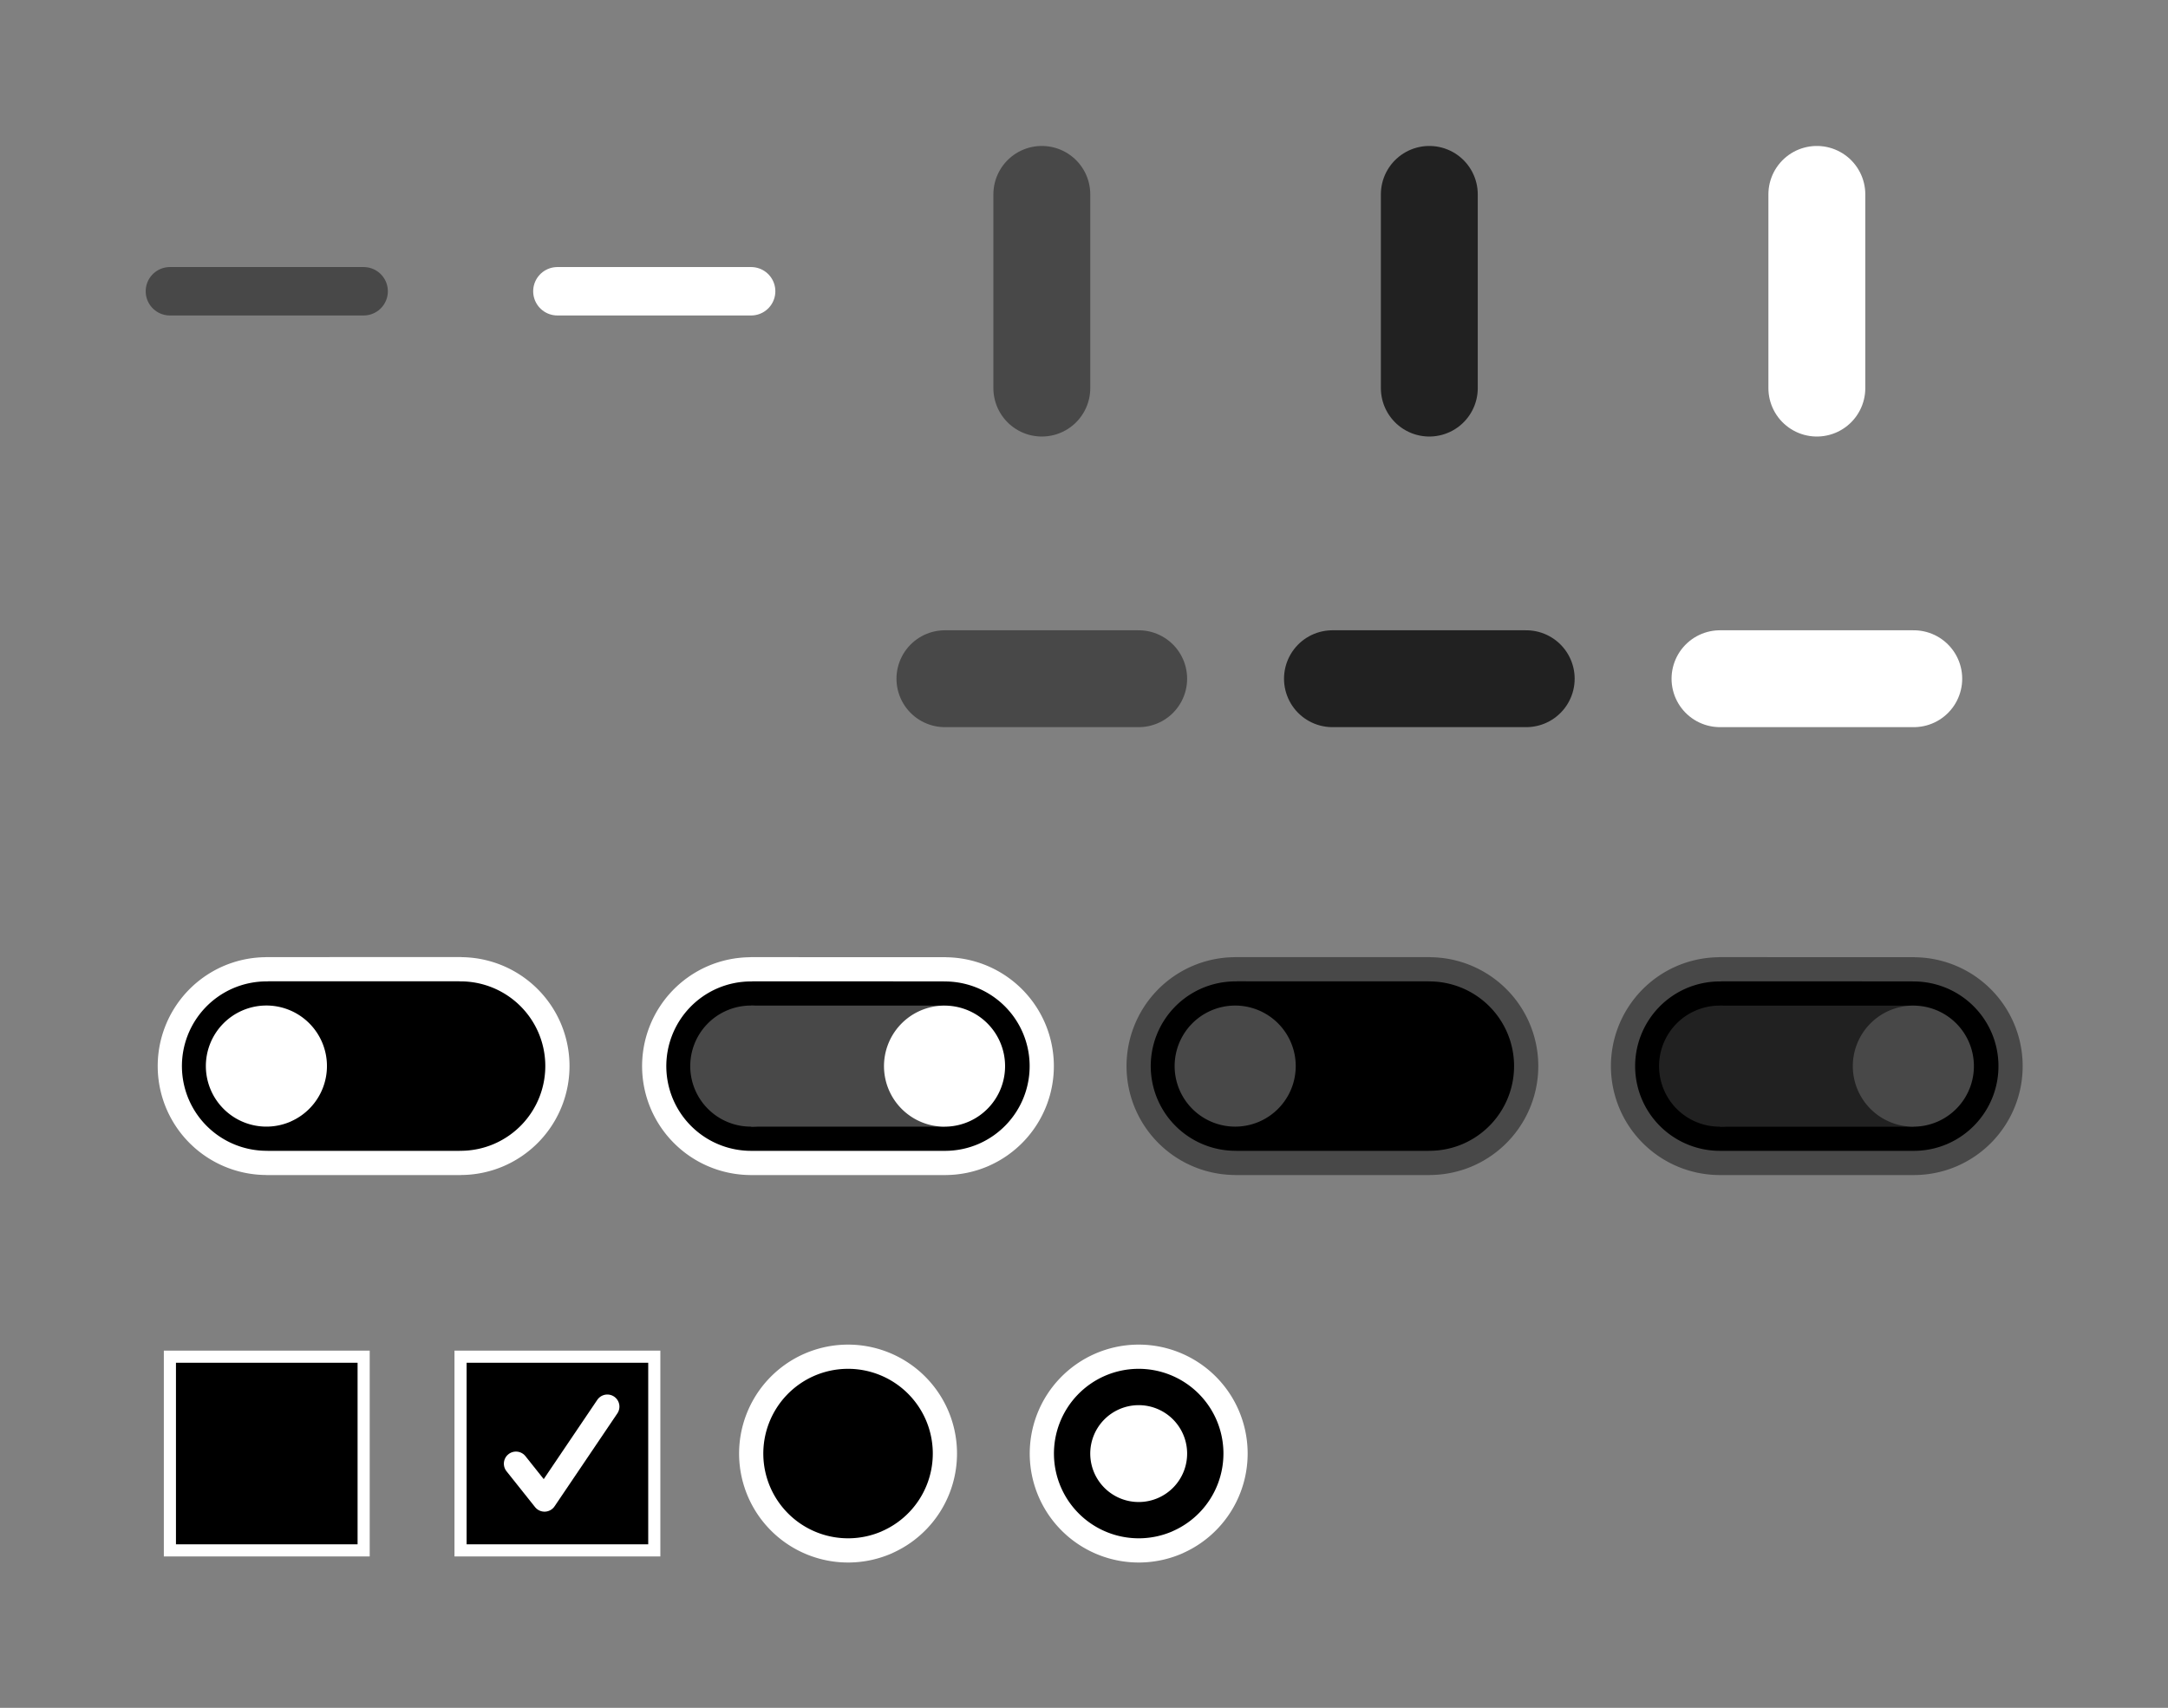 <?xml version="1.0" encoding="UTF-8" standalone="no"?>
<!-- Created with Inkscape (http://www.inkscape.org/) -->

<svg
   xmlns:dc="http://purl.org/dc/elements/1.1/"
   xmlns:cc="http://creativecommons.org/ns#"
   xmlns:rdf="http://www.w3.org/1999/02/22-rdf-syntax-ns#"
   xmlns:svg="http://www.w3.org/2000/svg"
   xmlns="http://www.w3.org/2000/svg"
   xmlns:sodipodi="http://sodipodi.sourceforge.net/DTD/sodipodi-0.dtd"
   xmlns:inkscape="http://www.inkscape.org/namespaces/inkscape"
   width="179.025"
   height="141.056"
   viewBox="0 0 47.367 37.321"
   version="1.1"
   id="svg8"
   sodipodi:docname="icons.svg"
   inkscape:version="0.92.5 (2060ec1f9f, 2020-04-08)">
  <rect x="0" y="0" width="47.367" height="37.321" fill="#808080" stroke="none"/>
  <defs
     id="defs2" />
  <sodipodi:namedview
     id="base"
     pagecolor="#ffffff"
     bordercolor="#666666"
     borderopacity="1.0"
     inkscape:pageopacity="0.0"
     inkscape:pageshadow="2"
     inkscape:zoom="3.7120468"
     inkscape:cx="126.78513"
     inkscape:cy="46.893456"
     inkscape:document-units="mm"
     inkscape:current-layer="layer1"
     showgrid="true"
     inkscape:snap-object-midpoints="false"
     fit-margin-top="12"
     fit-margin-left="12"
     fit-margin-right="12"
     fit-margin-bottom="12"
     units="px"
     inkscape:window-width="1920"
     inkscape:window-height="1009"
     inkscape:window-x="0"
     inkscape:window-y="34"
     inkscape:window-maximized="1"
     inkscape:snap-nodes="false"
     inkscape:snap-bbox="true"
     inkscape:snap-intersection-paths="true"
     inkscape:snap-global="true"
     inkscape:snap-bbox-edge-midpoints="true"
     inkscape:bbox-nodes="true"
     inkscape:snap-bbox-midpoints="true">
    <inkscape:grid
       type="xygrid"
       id="grid815"
       spacingx="2.117"
       spacingy="2.117"
       empspacing="2"
       originx="1.595"
       originy="-261.144" />
  </sodipodi:namedview>
  <g
     inkscape:label="Capa 1"
     inkscape:groupmode="layer"
     id="layer1"
     transform="translate(1.595,1.465)">
    <path
       style="fill:none;stroke:#484848;stroke-width:1.058;stroke-linecap:round;stroke-linejoin:miter;stroke-miterlimit:4;stroke-dasharray:none;stroke-opacity:1"
       d="M 2.117,4.9 H 6.35"
       id="path817"
       inkscape:connector-curvature="0" />
    <path
       inkscape:connector-curvature="0"
       id="path819"
       d="m 10.583,4.9 h 4.233"
       style="fill:none;stroke:#ffffff;stroke-width:1.058;stroke-linecap:round;stroke-linejoin:miter;stroke-miterlimit:4;stroke-dasharray:none;stroke-opacity:1" />
    <path
       inkscape:connector-curvature="0"
       id="path830"
       d="m 21.167,2.783 -1e-6,4.233"
       style="fill:none;stroke:#484848;stroke-width:2.117;stroke-linecap:round;stroke-linejoin:miter;stroke-miterlimit:4;stroke-dasharray:none;stroke-opacity:1" />
    <path
       style="fill:none;stroke:#212121;stroke-width:2.117;stroke-linecap:round;stroke-linejoin:miter;stroke-miterlimit:4;stroke-dasharray:none;stroke-opacity:1"
       d="m 29.633,2.783 -10e-7,4.233"
       id="path832"
       inkscape:connector-curvature="0" />
    <path
       style="fill:#000000;fill-opacity:1;stroke:#ffffff;stroke-width:2.117;stroke-linecap:round;stroke-linejoin:miter;stroke-miterlimit:4;stroke-dasharray:none;stroke-opacity:1"
       d="m 38.1,2.783 -1e-6,4.233"
       id="path834"
       inkscape:connector-curvature="0" />
    <path
       style="fill:none;stroke:#484848;stroke-width:2.117;stroke-linecap:round;stroke-linejoin:miter;stroke-miterlimit:4;stroke-dasharray:none;stroke-opacity:1"
       d="m 23.283,13.367 -4.233,-1e-6"
       id="path855"
       inkscape:connector-curvature="0" />
    <path
       inkscape:connector-curvature="0"
       id="path857"
       d="m 31.75,13.367 -4.233,-1e-6"
       style="fill:none;stroke:#212121;stroke-width:2.117;stroke-linecap:round;stroke-linejoin:miter;stroke-miterlimit:4;stroke-dasharray:none;stroke-opacity:1" />
    <path
       inkscape:connector-curvature="0"
       id="path868"
       d="m 40.217,13.367 -4.233,-1e-6"
       style="fill:#000000;fill-opacity:1;stroke:#ffffff;stroke-width:2.117;stroke-linecap:round;stroke-linejoin:miter;stroke-miterlimit:4;stroke-dasharray:none;stroke-opacity:1" />
    <path
       inkscape:connector-curvature="0"
       style="opacity:1;fill:#000000;fill-opacity:1;stroke:#ffffff;stroke-width:0.529;stroke-linecap:round;stroke-linejoin:round;stroke-miterlimit:4;stroke-dasharray:none;stroke-dashoffset:0;stroke-opacity:1"
       d="m 4.233,19.715 v 0.002 a 2.117,2.117 0 0 0 -0.854,0.178 2.117,2.117 0 0 0 -1.084,2.791 2.117,2.117 0 0 0 1.937,1.262 v 0.001 h 0.032 4.202 v -0.001 A 2.117,2.117 0 0 0 9.32,23.769 l 5.292e-4,-5.29e-4 a 2.117,2.117 0 0 0 1.083,-2.791 2.117,2.117 0 0 0 -1.937,-1.261 v -0.002 z"
       id="rect844" />
    <path
       style="opacity:1;fill:#ffffff;fill-opacity:1;stroke:none;stroke-width:0.661;stroke-linecap:round;stroke-linejoin:round;stroke-miterlimit:4;stroke-dasharray:none;stroke-dashoffset:0;stroke-opacity:1"
       id="path838"
       sodipodi:type="arc"
       sodipodi:cx="4.2255821"
       sodipodi:cy="21.831921"
       sodipodi:rx="1.3229166"
       sodipodi:ry="1.3229166"
       sodipodi:start="1.1558321"
       sodipodi:end="1.1556401"
       sodipodi:open="true"
       d="M 4.759,23.043 A 1.323,1.323 0 0 1 3.015,22.365 1.323,1.323 0 0 1 3.692,20.621 1.323,1.323 0 0 1 5.436,21.298 1.323,1.323 0 0 1 4.759,23.042" />
    <path
       inkscape:connector-curvature="0"
       id="path844"
       d="m 14.816,19.716 v 0.002 a 2.117,2.117 0 0 0 -0.854,0.178 2.117,2.117 0 0 0 -1.084,2.791 2.117,2.117 0 0 0 1.937,1.262 v 0.001 h 0.032 4.202 v -0.001 a 2.117,2.117 0 0 0 0.853,-0.178 l 5.29e-4,-5.29e-4 a 2.117,2.117 0 0 0 1.083,-2.791 2.117,2.117 0 0 0 -1.937,-1.261 v -0.002 z"
       style="opacity:1;fill:#000000;fill-opacity:1;stroke:#ffffff;stroke-width:0.529;stroke-linecap:round;stroke-linejoin:round;stroke-miterlimit:4;stroke-dasharray:none;stroke-dashoffset:0;stroke-opacity:1" />
    <g
       id="g860"
       transform="translate(2.116,-0.002)">
      <path
         style="opacity:1;fill:#484848;fill-opacity:1;stroke:none;stroke-width:0.661;stroke-linecap:round;stroke-linejoin:round;stroke-miterlimit:4;stroke-dasharray:none;stroke-dashoffset:0;stroke-opacity:1"
         id="path846"
         sodipodi:type="arc"
         sodipodi:cx="12.692249"
         sodipodi:cy="21.834555"
         sodipodi:rx="1.3229166"
         sodipodi:ry="1.3229166"
         sodipodi:start="1.1558321"
         sodipodi:end="1.1556401"
         sodipodi:open="true"
         d="m 13.226,23.045 a 1.323,1.323 0 0 1 -1.744,-0.677 1.323,1.323 0 0 1 0.677,-1.744 1.323,1.323 0 0 1 1.744,0.677 1.323,1.323 0 0 1 -0.677,1.744" />
      <rect
         ry="0"
         y="20.512"
         x="12.7"
         height="2.646"
         width="4.233"
         id="rect854"
         style="opacity:1;fill:#484848;fill-opacity:1;stroke:none;stroke-width:0.592;stroke-linecap:round;stroke-linejoin:round;stroke-miterlimit:4;stroke-dasharray:none;stroke-dashoffset:0;stroke-opacity:1" />
    </g>
    <path
       style="opacity:1;fill:#ffffff;fill-opacity:1;stroke:none;stroke-width:0.661;stroke-linecap:round;stroke-linejoin:round;stroke-miterlimit:4;stroke-dasharray:none;stroke-dashoffset:0;stroke-opacity:1"
       id="path852"
       sodipodi:type="arc"
       sodipodi:cx="19.041983"
       sodipodi:cy="21.833042"
       sodipodi:rx="1.3229166"
       sodipodi:ry="1.3229166"
       sodipodi:start="1.1558321"
       sodipodi:end="1.1556401"
       sodipodi:open="true"
       d="m 19.575,23.044 a 1.323,1.323 0 0 1 -1.744,-0.677 1.323,1.323 0 0 1 0.677,-1.744 1.323,1.323 0 0 1 1.744,0.677 1.323,1.323 0 0 1 -0.677,1.744" />
    <path
       inkscape:connector-curvature="0"
       style="opacity:1;fill:#000000;fill-opacity:1;stroke:#484848;stroke-width:0.529;stroke-linecap:round;stroke-linejoin:round;stroke-miterlimit:4;stroke-dasharray:none;stroke-dashoffset:0;stroke-opacity:1"
       d="m 25.4,19.715 v 0.002 a 2.117,2.117 0 0 0 -0.854,0.178 2.117,2.117 0 0 0 -1.084,2.791 2.117,2.117 0 0 0 1.937,1.262 v 10e-4 h 0.032 4.202 v -10e-4 a 2.117,2.117 0 0 0 0.853,-0.178 l 5.3e-4,-5.29e-4 a 2.117,2.117 0 0 0 1.083,-2.791 2.117,2.117 0 0 0 -1.937,-1.261 v -0.002 z"
       id="rect844-8" />
    <path
       style="opacity:1;fill:#484848;fill-opacity:1;stroke:none;stroke-width:0.661;stroke-linecap:round;stroke-linejoin:round;stroke-miterlimit:4;stroke-dasharray:none;stroke-dashoffset:0;stroke-opacity:1"
       id="path838-4"
       sodipodi:type="arc"
       sodipodi:cx="25.392086"
       sodipodi:cy="21.832026"
       sodipodi:rx="1.3229166"
       sodipodi:ry="1.3229166"
       sodipodi:start="1.1558321"
       sodipodi:end="1.1556401"
       sodipodi:open="true"
       d="m 25.925,23.043 a 1.323,1.323 0 0 1 -1.744,-0.677 1.323,1.323 0 0 1 0.677,-1.744 1.323,1.323 0 0 1 1.744,0.677 1.323,1.323 0 0 1 -0.677,1.744" />
    <path
       inkscape:connector-curvature="0"
       id="path844-8"
       d="m 35.983,19.716 v 0.002 a 2.117,2.117 0 0 0 -0.854,0.178 2.117,2.117 0 0 0 -1.084,2.791 2.117,2.117 0 0 0 1.937,1.262 v 10e-4 h 0.032 4.202 v -10e-4 a 2.117,2.117 0 0 0 0.853,-0.178 l 5.29e-4,-5.29e-4 a 2.117,2.117 0 0 0 1.083,-2.791 2.117,2.117 0 0 0 -1.937,-1.261 v -0.002 z"
       style="opacity:1;fill:#000000;fill-opacity:1;stroke:#484848;stroke-width:0.529;stroke-linecap:round;stroke-linejoin:round;stroke-miterlimit:4;stroke-dasharray:none;stroke-dashoffset:0;stroke-opacity:1" />
    <g
       transform="translate(23.283,-0.001)"
       id="g860-1"
       style="fill:#212121;fill-opacity:1">
      <path
         style="opacity:1;fill:#212121;fill-opacity:1;stroke:none;stroke-width:0.661;stroke-linecap:round;stroke-linejoin:round;stroke-miterlimit:4;stroke-dasharray:none;stroke-dashoffset:0;stroke-opacity:1"
         id="path846-0"
         sodipodi:type="arc"
         sodipodi:cx="12.692249"
         sodipodi:cy="21.834555"
         sodipodi:rx="1.3229166"
         sodipodi:ry="1.3229166"
         sodipodi:start="1.1558321"
         sodipodi:end="1.1556401"
         sodipodi:open="true"
         d="m 13.226,23.045 a 1.323,1.323 0 0 1 -1.744,-0.677 1.323,1.323 0 0 1 0.677,-1.744 1.323,1.323 0 0 1 1.744,0.677 1.323,1.323 0 0 1 -0.677,1.744" />
      <rect
         ry="0"
         y="20.512"
         x="12.7"
         height="2.646"
         width="4.233"
         id="rect854-3"
         style="opacity:1;fill:#212121;fill-opacity:1;stroke:none;stroke-width:0.592;stroke-linecap:round;stroke-linejoin:round;stroke-miterlimit:4;stroke-dasharray:none;stroke-dashoffset:0;stroke-opacity:1" />
    </g>
    <path
       style="opacity:1;fill:#484848;fill-opacity:1;stroke:none;stroke-width:0.661;stroke-linecap:round;stroke-linejoin:round;stroke-miterlimit:4;stroke-dasharray:none;stroke-dashoffset:0;stroke-opacity:1"
       id="path852-0"
       sodipodi:type="arc"
       sodipodi:cx="40.208488"
       sodipodi:cy="21.833147"
       sodipodi:rx="1.3229166"
       sodipodi:ry="1.3229166"
       sodipodi:start="1.1558321"
       sodipodi:end="1.1556401"
       sodipodi:open="true"
       d="m 40.742,23.044 a 1.323,1.323 0 0 1 -1.744,-0.677 1.323,1.323 0 0 1 0.677,-1.744 1.323,1.323 0 0 1 1.744,0.677 1.323,1.323 0 0 1 -0.677,1.744" />
    <rect
       style="opacity:1;fill:#000000;fill-opacity:1;stroke:#ffffff;stroke-width:0.265;stroke-linecap:round;stroke-linejoin:miter;stroke-miterlimit:4;stroke-dasharray:none;stroke-dashoffset:0;stroke-opacity:1"
       id="rect843"
       width="4.233"
       height="4.233"
       x="2.117"
       y="28.183"
       ry="0" />
    <rect
       ry="0"
       y="28.183"
       x="8.467"
       height="4.233"
       width="4.233"
       id="rect845"
       style="opacity:1;fill:#000000;fill-opacity:1;stroke:#ffffff;stroke-width:0.265;stroke-linecap:round;stroke-linejoin:miter;stroke-miterlimit:4;stroke-dasharray:none;stroke-dashoffset:0;stroke-opacity:1" />
    <path
       style="fill:none;stroke:#ffffff;stroke-width:0.529;stroke-linecap:round;stroke-linejoin:round;stroke-miterlimit:4;stroke-dasharray:none;stroke-opacity:1"
       d="m 9.678,30.521 0.624,0.784 1.372,-2.031"
       id="path847"
       inkscape:connector-curvature="0"
       sodipodi:nodetypes="ccc" />
    <path
       style="opacity:1;fill:#000000;fill-opacity:1;stroke:#ffffff;stroke-width:0.529;stroke-linecap:round;stroke-linejoin:round;stroke-miterlimit:4;stroke-dasharray:none;stroke-dashoffset:0;stroke-opacity:1"
       id="path849"
       sodipodi:type="arc"
       sodipodi:cx="16.933334"
       sodipodi:cy="30.299997"
       sodipodi:rx="2.1166666"
       sodipodi:ry="2.1166666"
       sodipodi:start="1.1558321"
       sodipodi:end="1.1556401"
       sodipodi:open="true"
       d="m 17.787,32.237 a 2.117,2.117 0 0 1 -2.79,-1.084 2.117,2.117 0 0 1 1.083,-2.79 2.117,2.117 0 0 1 2.79,1.083 2.117,2.117 0 0 1 -1.083,2.79" />
    <path
       d="m 24.137,32.237 a 2.117,2.117 0 0 1 -2.79,-1.084 2.117,2.117 0 0 1 1.083,-2.79 2.117,2.117 0 0 1 2.79,1.083 2.117,2.117 0 0 1 -1.083,2.79"
       sodipodi:open="true"
       sodipodi:end="1.1556401"
       sodipodi:start="1.1558321"
       sodipodi:ry="2.1166666"
       sodipodi:rx="2.1166666"
       sodipodi:cy="30.299997"
       sodipodi:cx="23.283333"
       sodipodi:type="arc"
       id="path856"
       style="opacity:1;fill:#000000;fill-opacity:1;stroke:#ffffff;stroke-width:0.529;stroke-linecap:round;stroke-linejoin:round;stroke-miterlimit:4;stroke-dasharray:none;stroke-dashoffset:0;stroke-opacity:1" />
    <path
       d="m 23.71,31.269 a 1.058,1.058 0 0 1 -1.395,-0.542 1.058,1.058 0 0 1 0.542,-1.395 1.058,1.058 0 0 1 1.395,0.542 1.058,1.058 0 0 1 -0.542,1.395"
       sodipodi:open="true"
       sodipodi:end="1.1556401"
       sodipodi:start="1.1558268"
       sodipodi:ry="1.0583333"
       sodipodi:rx="1.0583333"
       sodipodi:cy="30.299997"
       sodipodi:cx="23.283333"
       sodipodi:type="arc"
       id="path858"
       style="opacity:1;fill:#ffffff;fill-opacity:1;stroke:none;stroke-width:0.529;stroke-linecap:round;stroke-linejoin:round;stroke-miterlimit:4;stroke-dasharray:none;stroke-dashoffset:0;stroke-opacity:1" />
  </g>
</svg>
